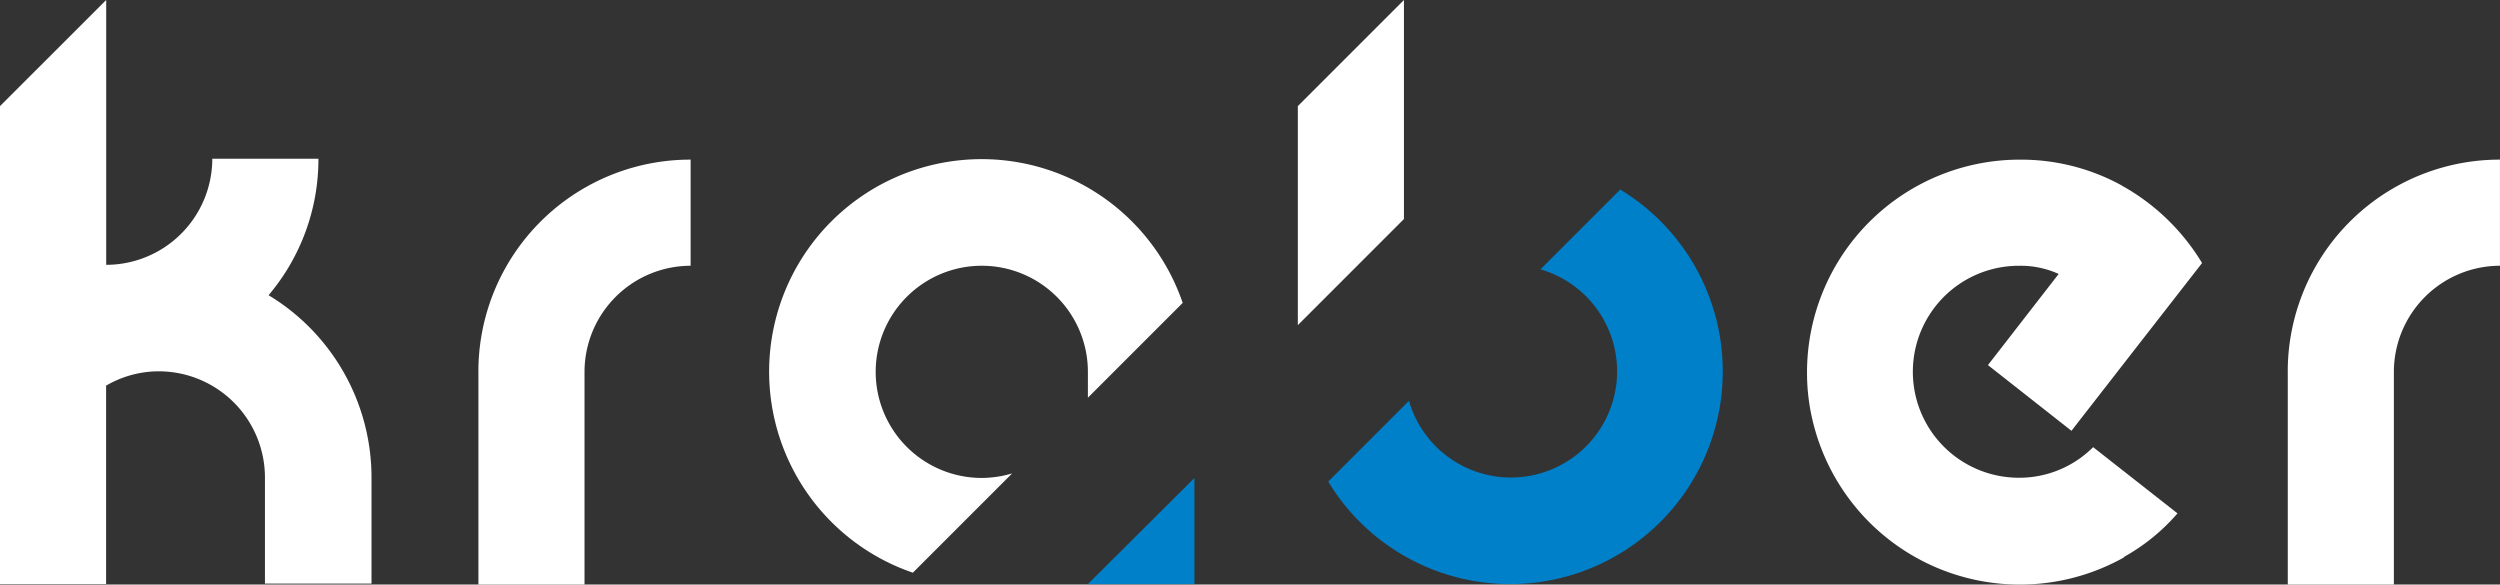 <svg xmlns="http://www.w3.org/2000/svg" width="102.85" height="24.047" viewBox="0 0 102.85 24.047"><rect x="0" y="0" width="102.85" height="24.047" fill="#333333" stroke="none"/><g id="Grupo_177" data-name="Grupo 177" transform="translate(-173.457 -135)"><path id="Trazado_20" data-name="Trazado 20" d="M325.614,117.514l4.086-4.086a4.5,4.5,0,0,1-1.25.187,4.365,4.365,0,1,1,4.366-4.365v1.063l3.9-3.9a8.742,8.742,0,1,0-11.1,11.1" transform="translate(-114.603 41.048)" fill="#fff"></path><path id="Trazado_21" data-name="Trazado 21" d="M455.014,107.2l-3.283,3.283a4.368,4.368,0,1,1-5.41,5.41L443,119.214A8.748,8.748,0,1,0,455.014,107.2" transform="translate(-214.9 35.598)" fill="#0080c9"></path><path id="Trazado_22" data-name="Trazado 22" d="M559.476,111.756l2.22-2.854,3.153-4.048a8.915,8.915,0,0,0-3.209-3.134h0s-.018,0-.093-.056h0a8.607,8.607,0,0,0-4.2-1.063,8.75,8.75,0,0,0-8.75,8.75,8.437,8.437,0,0,0,.28,2.183h0a8.76,8.76,0,0,0,12.761,5.429v-.019a8.15,8.15,0,0,0,2.2-1.791l-3.47-2.724a4.3,4.3,0,0,1-3.321,1.25h0a4.36,4.36,0,0,1,.28-8.712,3.781,3.781,0,0,1,1.623.336l-2.91,3.75Z" transform="translate(-300.799 40.967)" fill="#fff"></path><path id="Trazado_23" data-name="Trazado 23" d="M654.6,109.331v8.75h4.365v-8.75a4.371,4.371,0,0,1,4.365-4.365V100.6a8.718,8.718,0,0,0-8.731,8.731" transform="translate(-387.024 40.967)" fill="#fff"></path><path id="Trazado_24" data-name="Trazado 24" d="M255.6,109.331v8.75h4.365v-8.75a4.371,4.371,0,0,1,4.365-4.365V100.6a8.718,8.718,0,0,0-8.731,8.731" transform="translate(-62.461 40.967)" fill="#fff"></path><path id="Trazado_25" data-name="Trazado 25" d="M154.447,81.276a4.3,4.3,0,0,1,2.183-.6A4.371,4.371,0,0,1,161,85.045V89.41h4.384V85.045a8.761,8.761,0,0,0-4.235-7.5A8.653,8.653,0,0,0,163.2,71.93h-4.366a4.371,4.371,0,0,1-4.365,4.365V65.4L150.1,69.765V89.429h4.365V81.276Z" transform="translate(23.357 69.6)" fill="#fff"></path><path id="Trazado_26" data-name="Trazado 26" d="M394.384,170.8v4.365H390Z" transform="translate(-171.788 -16.136)" fill="#0080c9"></path><path id="Trazado_27" data-name="Trazado 27" d="M440.665,65.4,436.3,69.765v9.011l4.365-4.366Z" transform="translate(-209.45 69.6)" fill="#fff"></path></g></svg>